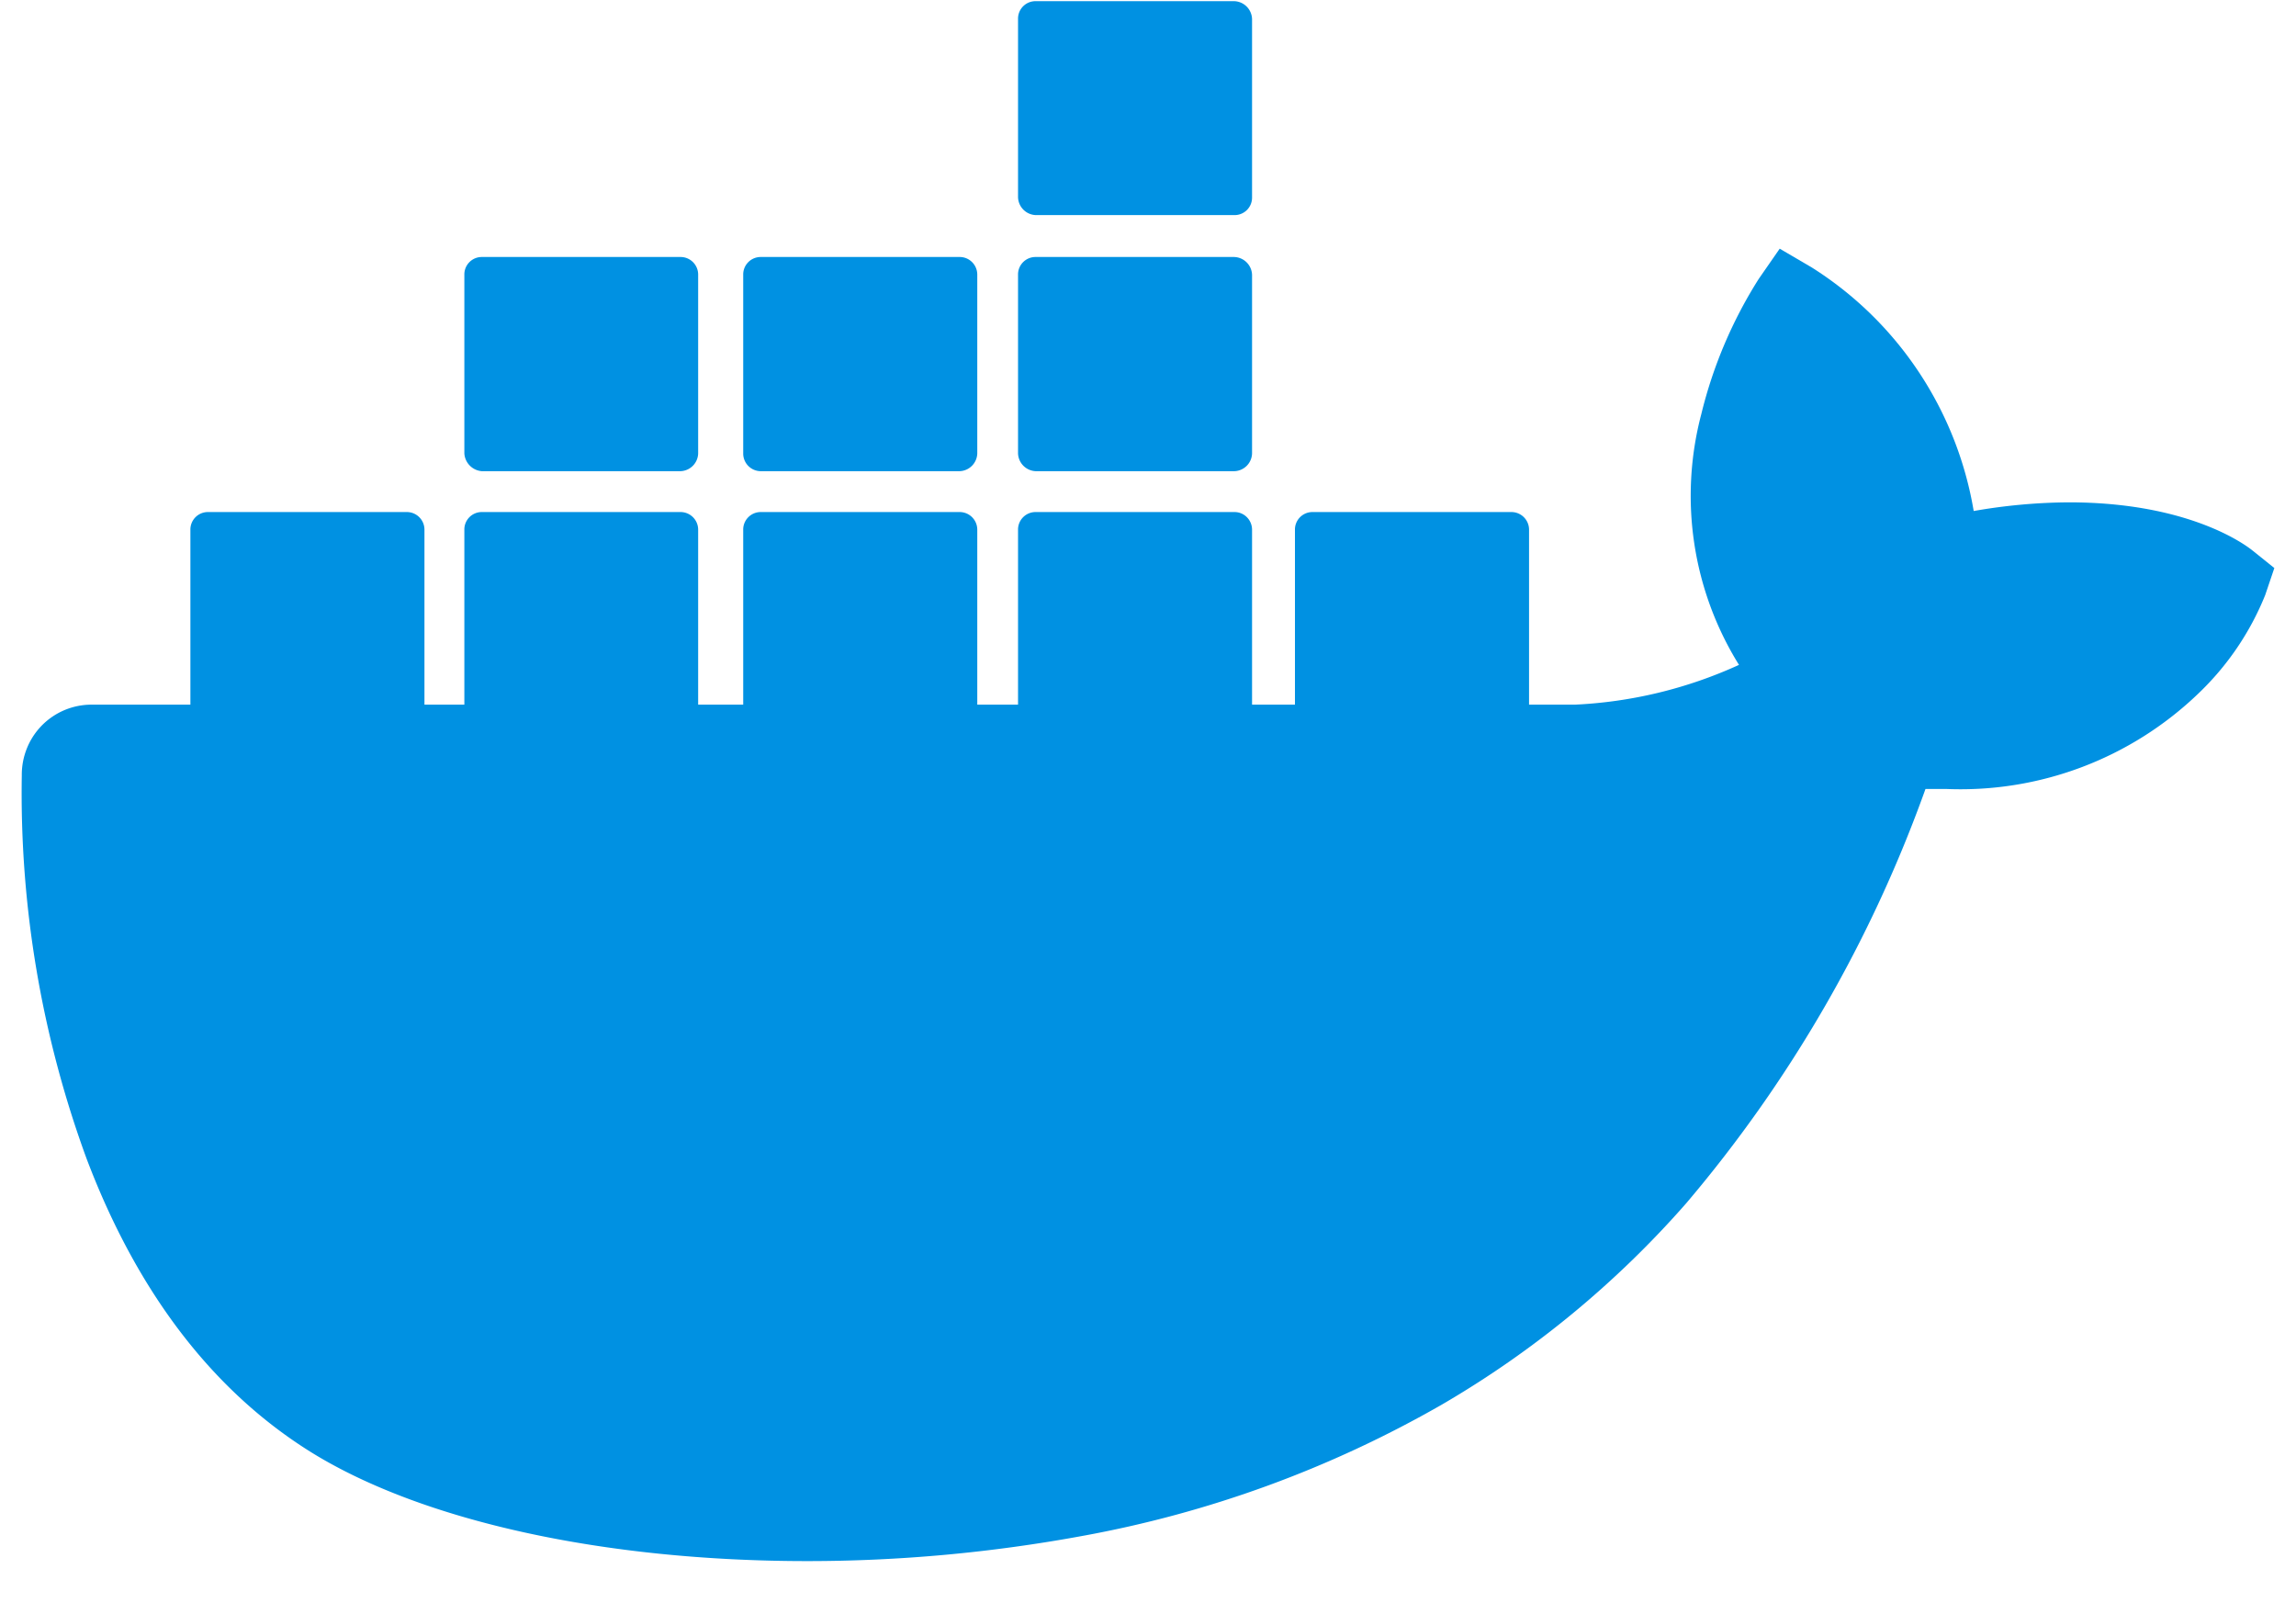 <svg xmlns="http://www.w3.org/2000/svg" width="53" height="37" fill="none" viewBox="0 0 53 37">
  <path fill="#0091E2" d="M52.002 12.71c-.143-.118-1.449-1.117-4.247-1.117-.736.005-1.47.072-2.195.2a8.274 8.274 0 0 0-1.268-3.209 8.242 8.242 0 0 0-2.464-2.408l-.746-.437-.485.699a10.448 10.448 0 0 0-1.325 3.12 7.39 7.39 0 0 0 .87 5.786 10.257 10.257 0 0 1-3.786.918H2.12A1.607 1.607 0 0 0 .621 17.27c-.08.199-.12.411-.118.626-.05 3.013.457 6.009 1.493 8.837 1.181 3.121 2.941 5.393 5.211 6.797 2.556 1.573 6.73 2.497 11.43 2.497 2.128 0 4.252-.195 6.344-.58a26.022 26.022 0 0 0 8.296-3.028 22.68 22.68 0 0 0 5.647-4.65 30.81 30.81 0 0 0 5.523-9.561h.484a7.923 7.923 0 0 0 5.809-2.197 6.493 6.493 0 0 0 1.549-2.278l.211-.624-.498-.4Z"/>
  <path fill="#0091E2" d="M4.805 16.754h4.583a.404.404 0 0 0 .41-.412v-4.113a.407.407 0 0 0-.41-.412H4.805a.404.404 0 0 0-.41.412v4.113a.425.425 0 0 0 .41.412ZM11.123 16.754h4.583a.404.404 0 0 0 .41-.412v-4.113a.407.407 0 0 0-.41-.412h-4.583a.402.402 0 0 0-.404.412v4.113a.42.42 0 0 0 .404.412ZM17.566 16.754h4.583a.403.403 0 0 0 .41-.412v-4.113a.407.407 0 0 0-.41-.412h-4.583a.404.404 0 0 0-.41.412v4.113a.393.393 0 0 0 .41.412ZM23.909 16.754h4.583a.404.404 0 0 0 .41-.412v-4.113a.409.409 0 0 0-.252-.382.404.404 0 0 0-.158-.03H23.91a.404.404 0 0 0-.41.412v4.113a.406.406 0 0 0 .41.412ZM11.123 10.874h4.583a.422.422 0 0 0 .41-.412V6.343a.406.406 0 0 0-.41-.412h-4.583a.402.402 0 0 0-.404.412v4.12a.438.438 0 0 0 .404.411ZM17.566 10.874h4.583a.422.422 0 0 0 .41-.412V6.343a.408.408 0 0 0-.252-.382.403.403 0 0 0-.158-.03h-4.583a.403.403 0 0 0-.41.412v4.12a.407.407 0 0 0 .41.411ZM23.909 10.874h4.583a.422.422 0 0 0 .41-.412V6.343a.426.426 0 0 0-.41-.412H23.91a.403.403 0 0 0-.41.412v4.12a.425.425 0 0 0 .41.411ZM23.909 4.964h4.583a.403.403 0 0 0 .41-.412V.439a.426.426 0 0 0-.41-.412H23.91a.403.403 0 0 0-.41.412v4.113a.425.425 0 0 0 .41.412ZM30.302 16.754h4.584a.403.403 0 0 0 .41-.412v-4.113a.407.407 0 0 0-.41-.412h-4.584a.404.404 0 0 0-.41.412v4.113a.425.425 0 0 0 .41.412Z"/>
</svg>